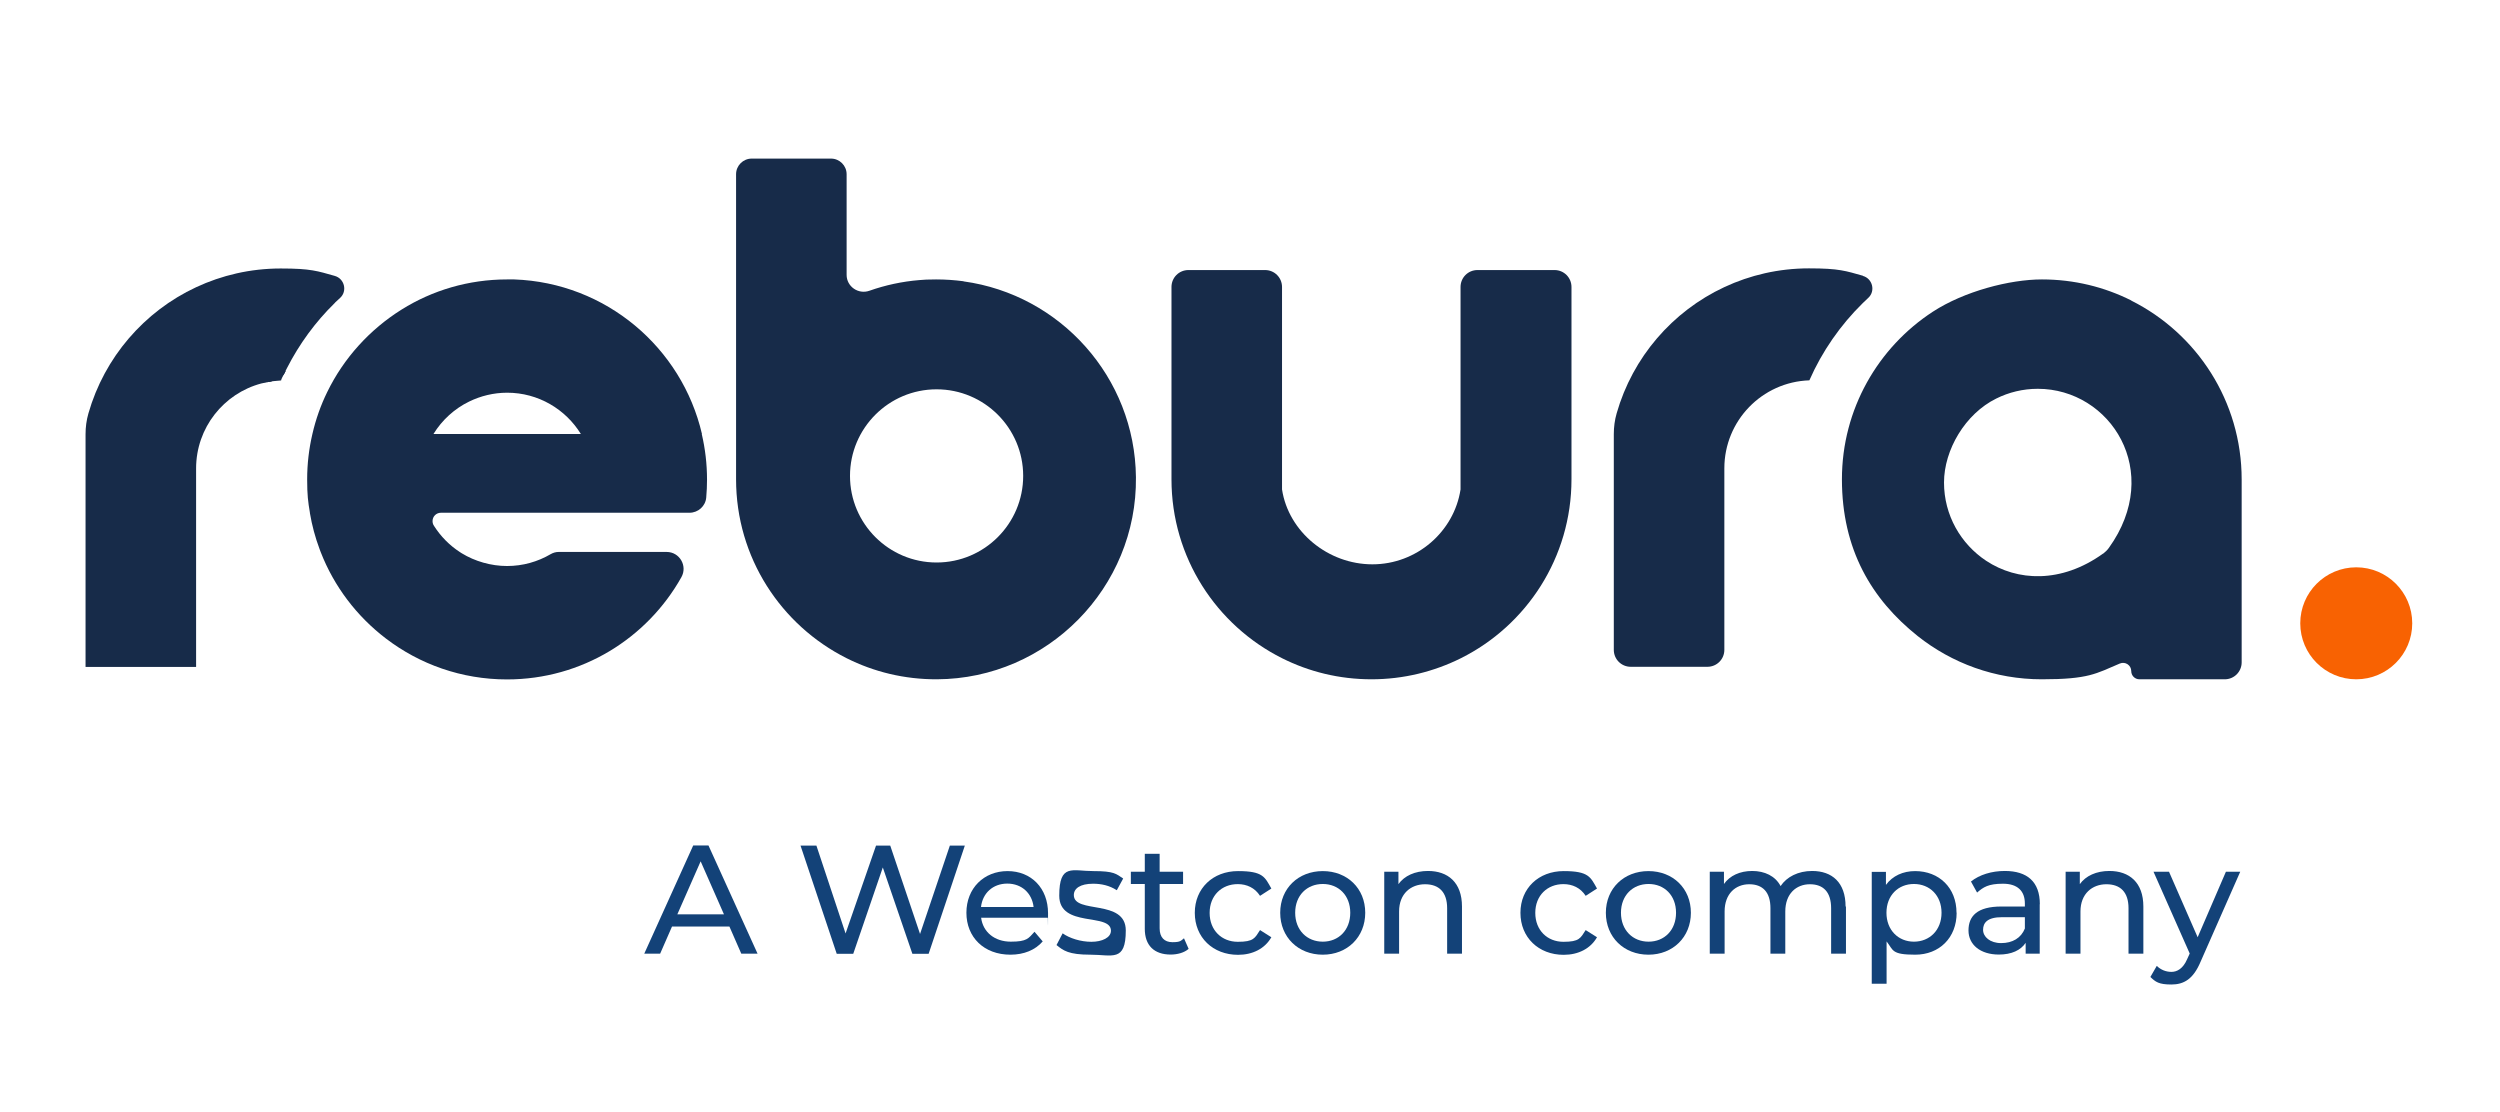 <?xml version="1.0" encoding="UTF-8"?>
<svg xmlns="http://www.w3.org/2000/svg" version="1.1" viewBox="0 0 1920 853.7">
  <!-- Generator: Adobe Illustrator 29.1.0, SVG Export Plug-In . SVG Version: 2.1.0 Build 142)  -->
  <defs>
    <style>
      .st0 {
        fill: #172b49;
      }

      .st1 {
        fill: #f86202;
      }

      .st2 {
        fill: #ccc;
      }

      .st3 {
        opacity: .5;
      }

      .st3, .st4, .st5 {
        fill: #999;
      }

      .st4 {
        opacity: .3;
      }

      .st6 {
        display: none;
      }

      .st7 {
        fill: #134278;
      }
    </style>
  </defs>
  <g id="Layer_1" class="st6">
    <g>
      <path class="st2" d="M1717,513.5c7,0,12.7-5.7,12.7-12.7v-118.4c4.5-109.3-101.4-193.8-205.2-167.5-63.5,13.6-105.1,70.4-110.4,134.6-12,100.9,61.7,176.2,144.6,174.2,25.8,0,50.8-6,71.9-22.7,4.6-3.7,11.4-.5,11.4,5.4h0c0,3.9,3.1,7,7,7h67.9ZM1574,292.6c60.1-.7,92.2,72.4,56.2,120.6-27.7,38.1-87.1,38-114.4,0-36.2-47.6-4.1-121,58.1-120.6Z"/>
      <path class="st2" d="M456,333.3c-14-65.6-118.1-67.7-132.9,0h132.9ZM327.2,410.5c19.1,40.8,82.1,52.1,113.1,14.7,2.5-3,6.1-4.8,9.9-4.8h62.9c9.7,0,15.8,10.4,11.1,18.9-29.6,52.3-78.2,82.4-133.5,82.4-84.4,0-155.1-68.1-155.1-155.1s67.5-157.2,153.5-157.2c91.4-1.4,162.1,79.7,153.9,171.4-.6,6.6-6,11.6-12.6,11.6h-191.6c-9.3,0-15.4,9.7-11.5,18.1Z"/>
      <path class="st2" d="M736.4,209.3c-22.6,0-44.6,4.6-64,17-8.4,5.4-19.4-.7-19.4-10.7v-81.2c0-7-5.7-12.7-12.7-12.7h-62.2c-7,0-12.7,5.7-12.7,12.7v216.2c-4.5,109.3,80.6,198.1,205.2,167.5,63.1-15.5,105.1-70.4,110.4-134.6,12-100.9-61.7-176.2-144.6-174.2ZM721.1,440.4c-60.1.7-92.2-72.4-56.2-120.6,27.7-38.1,87.1-38,114.4,0,36.2,47.6,4.1,121-58.1,120.6Z"/>
      <path class="st2" d="M1431.4,231c7.1-7.4,2.6-19.8-7.5-21.2-82.2-11.2-181.8,15.1-183.2,119.8-.2,14-.5,127.5-1,169.8,0,7,5.6,12.8,12.7,12.8h59.9c7,0,12.7-5.7,12.7-12.7v-147.7c0-9,1.9-18,6.2-25.9,10.4-19.2,29.4-25.8,51.7-27.6,4.8-.4,8.8-3.5,10.6-8,8.6-22,21.4-41.8,38.1-59.3Z"/>
      <path class="st2" d="M257.4,231c7.1-7.4,2.6-19.8-7.5-21.2-82.2-11.2-181.8,15.1-183.2,119.8-.2,14-.5,127.5-1,169.8,0,7,5.6,12.8,12.7,12.8h59.9c7,0,12.7-5.7,12.7-12.7v-147.7c0-9,1.9-18,6.2-25.9,10.4-19.2,29.4-25.8,51.7-27.6,4.8-.4,8.8-3.5,10.6-8,8.6-22,21.4-41.8,38.1-59.3Z"/>
      <path class="st2" d="M1059.7,523.7c12.9,0,33.1-1.6,45.4-4.7,63.8-13.9,105-70.3,110.4-134.6,1.8-19.7.7-112.5.7-151.4,0-7-5.7-12.7-12.7-12.7h-61.9c-7,.1-12.6,5.8-12.6,12.8v111.7c0,.2,0,.4,0,.7-.3,5.8.9,40.4-.8,45.4,0,.2-.2.4-.2.7-9.3,30-36.5,49.8-67.2,49.7-31.7,1.9-61.2-16.7-71.6-47.4-1.1-3.2-1.7-6.5-1.7-9.9v-38.9s0-112,0-112c0-7-5.7-12.7-12.6-12.7h-62c-7-.1-12.7,5.6-12.7,12.6v127.4c-2.5,73,37.9,142.5,111.2,158.6,17.6,4.7,30.3,4.9,48.6,4.7Z"/>
      <circle class="st2" cx="1809.6" cy="469.6" r="43.9"/>
    </g>
  </g>
  <g id="Layer_2" class="st6">
    <path class="st3" d="M150.6,207.4v13.2c-42.5,19.9-74.4,58.6-84.9,105.4v-118.6h84.9Z"/>
    <path class="st3" d="M238.1,393.6c0,0,0,.2,0,.3h-7.8v-60.5h9.6c-2.6,11.2-4,22.8-4,34.8s.7,17.2,2.1,25.5Z"/>
    <path class="st3" d="M551.6,333.3v60.5h-223.3c0,0,0-.2-.1-.3h212.9c1.4-8.3,2.1-16.8,2.1-25.5s-1.4-23.6-4-34.8h12.5Z"/>
    <path class="st5" d="M740,216c-6.9-.9-13.9-1.4-21.1-1.4s-8.6.2-12.8.5c-20,1.7-38.8,7.1-55.9,15.7v-109h-84.9v246.3c0,60.1,34.5,112.1,84.9,137.4,20.7,10.4,44,16.2,68.7,16.2,84.8,0,153.5-68.8,153.5-153.5s-57.6-141.8-132.4-152.1ZM719.3,432c-36.7,0-66.5-29.8-66.5-66.5s29.8-66.5,66.5-66.5,66.5,29.8,66.5,66.5-29.8,66.5-66.5,66.5Z"/>
    <path class="st3" d="M650.2,505.5v16.2h-84.9v-153.5c0,60.1,34.5,112.1,84.9,137.4Z"/>
    <path class="st3" d="M246.4,423.8h-16v-30.3h7.7c0,0,0,.2,0,.3,1.6,9.5,4.1,18.8,7.4,27.6.3.8.6,1.6.9,2.4Z"/>
    <path class="st3" d="M551.6,393.6v30.3h-198.3c-11.1-7.2-19.9-17.7-25.1-30,0,0,0-.2-.1-.3h223.5Z"/>
    <path class="st3" d="M984.7,505.5v16.2h-84.9v-153.5c0,60.1,34.5,112.2,84.9,137.4Z"/>
    <path class="st3" d="M1206.9,368.1v153.5h-84.9v-16.2c50.3-25.2,84.9-77.3,84.9-137.4Z"/>
    <path class="st3" d="M446.2,333.3h-113.3c6.6-10.7,16.1-19.4,27.4-24.9,8.8-4.3,18.8-6.8,29.2-6.8,23.9,0,44.9,12.7,56.6,31.7Z"/>
    <path class="st3" d="M541,393.6c0,0,0,.2,0,.3-1.8,10.4-4.5,20.4-8.3,30h-106.9c-10.4,6.8-22.9,10.7-36.2,10.7s-24.7-3.6-34.8-9.8c-.5-.3-.9-.6-1.4-.9-11.1-7.2-19.9-17.7-25.1-30,0,0,0-.2-.1-.3h212.9Z"/>
    <path class="st3" d="M446.2,333.3h-113.3c6.6-10.7,16.1-19.4,27.4-24.9,8.8-4.3,18.8-6.8,29.2-6.8,23.9,0,44.9,12.7,56.6,31.7Z"/>
    <path class="st3" d="M572.9,320.4c-2-7.8-4.6-15.5-7.5-22.9-28-69.6-96.1-118.8-175.8-118.8s-83.4,14.6-115.3,39.1c-6.1,4.6-11.8,9.6-17.3,15-17.2,16.9-31.2,37-41,59.3,0,0,0,0,0,.1-10.1,23.2-15.8,48.8-15.8,75.8s3.2,40.2,9.3,58.6c10,30.9,27.8,58.3,51,79.9,33.8,31.5,79.2,50.8,129.1,50.8,79.6,0,147.8-49.2,175.8-118.8,3-7.4,5.5-15.1,7.5-22.9,4-15.2,6-31.2,6-47.7s-2.1-32.4-6-47.7ZM389.5,521.7c-35,0-67.2-11.7-93-31.4h0c-22.3-17-39.8-39.9-50.1-66.4-.3-.8-.6-1.6-.9-2.4-3.3-8.9-5.8-18.1-7.4-27.6,0,0,0-.2,0-.3-1.4-8.3-2.1-16.8-2.1-25.5s1.4-23.6,4-34.8c2.6-11.3,6.5-22.1,11.4-32.3,12.7-26.2,32.7-48.2,57.2-63.4,23.5-14.6,51.2-23.1,81-23.1s1,0,1.5,0h.5c1.1,0,2.3,0,3.4,0,70.4,2.4,128.8,52.3,144.2,118.7,2.6,11.2,4,22.8,4,34.8s-.7,17.2-2.1,25.5h-212.9c0,0,0,.2.1.3,5.2,12.3,14,22.8,25.1,30,.5.3.9.6,1.4.9,10.1,6.2,22,9.8,34.8,9.8s25.8-3.9,36.2-10.7h106.9c-22.3,57.2-78,97.8-143.1,97.8Z"/>
    <path class="st3" d="M446.2,333.3h-113.3c6.6-10.7,16.1-19.4,27.4-24.9,8.8-4.3,18.8-6.8,29.2-6.8,23.9,0,44.9,12.7,56.6,31.7Z"/>
    <path class="st3" d="M450.9,393.6c0,0,0,.2-.1.3-5.2,12.3-14,22.8-25.1,30-10.4,6.8-22.9,10.7-36.2,10.7s-24.7-3.6-34.8-9.8c-.5-.3-.9-.6-1.4-.9-11.1-7.2-19.9-17.7-25.1-30,0,0,0-.2-.1-.3h122.8Z"/>
    <path class="st5" d="M274.2,217.9c-6.1,4.6-11.8,9.6-17.3,15-17.2,16.9-31.2,37-41,59.3,0,0,0,0,0,.1-36.3,1.1-65.3,30.9-65.3,67.5v152.4h-84.9v-186.2c10.5-46.8,42.4-85.5,84.9-105.4,19.7-9.2,41.7-14.4,65-14.4s40.6,4.1,58.7,11.6Z"/>
    <path class="st3" d="M62,359.8c0-11.6,1.3-22.9,3.7-33.8v67.5c-2.4-10.9-3.7-22.2-3.7-33.8Z"/>
    <path class="st3" d="M296.5,490.3c-11.1,6.9-23.2,12.5-36.1,16.4-14.2,4.3-29.3,6.7-44.9,6.7-23.2,0-45.2-5.1-65-14.4v-139.2c0-36.6,29.1-66.3,65.3-67.5,0,0,0,0,0-.1,9.8-22.4,23.8-42.5,41-59.3,5.4-5.3,11.2-10.4,17.3-15,12.3,5.1,23.9,11.8,34.3,19.8-24.5,15.3-44.5,37.3-57.2,63.4-5,10.2-8.8,21-11.4,32.3-2.6,11.2-4,22.8-4,34.8s.7,17.2,2.1,25.5c0,0,0,.2,0,.3,1.6,9.5,4.1,18.8,7.4,27.6.3.8.6,1.6.9,2.4,10.3,26.5,27.8,49.4,50.1,66.4Z"/>
    <path class="st3" d="M365.3,393.6c0,0,0,.2,0,.3-2.4,10.4-5.8,20.5-10.2,30-.1.3-.3.6-.4.9-.5-.3-.9-.6-1.4-.9-11.1-7.2-19.9-17.7-25.1-30,0,0,0-.2-.1-.3h37.2Z"/>
    <path class="st3" d="M366.8,333.3h-33.9c6.6-10.7,16.1-19.4,27.4-24.9,2.8,8,5,16.3,6.5,24.9Z"/>
    <path class="st5" d="M541,393.6c1.4-8.3,2.1-16.8,2.1-25.5s-1.4-23.6-4-34.8c-15.4-66.3-73.7-116.2-144.2-118.7-1.1,0-2.3,0-3.4,0h-.5c-.5,0-1,0-1.5,0-29.7,0-57.5,8.4-81,23.1-24.5,15.3-44.5,37.3-57.2,63.4-5,10.2-8.8,21-11.4,32.3-2.6,11.2-4,22.8-4,34.8s.7,17.2,2.1,25.5c0,0,0,.2,0,.3,1.6,9.5,4.1,18.8,7.4,27.6.3.8.6,1.6.9,2.4,10.3,26.5,27.8,49.4,50.1,66.4h0c25.8,19.7,58,31.4,93,31.4,65.1,0,120.8-40.6,143.1-97.8h-106.9c-10.4,6.8-22.9,10.7-36.2,10.7s-24.7-3.6-34.8-9.8c-.5-.3-.9-.6-1.4-.9-11.1-7.2-19.9-17.7-25.1-30,0,0,0-.2-.1-.3h212.9ZM360.3,308.4c8.8-4.3,18.8-6.8,29.2-6.8,23.9,0,44.9,12.7,56.6,31.7h-113.3c6.6-10.7,16.1-19.4,27.4-24.9Z"/>
    <path class="st3" d="M238.1,393.8c1.6,9.5,4.1,18.8,7.4,27.6-2,.9-4,1.7-6.1,2.4-6.7,2.2-13.9,3.5-21.3,3.5s-5.9-.2-8.7-.6c-33.2-4.3-58.8-32.6-58.8-67s29.1-66.3,65.3-67.5c.7,0,1.4,0,2.2,0,12.1,0,23.5,3.2,33.3,8.8-5,10.2-8.8,21-11.4,32.3-2.6,11.2-4,22.8-4,34.8s.7,17.2,2.1,25.5c0,0,0,.2,0,.3Z"/>
    <path class="st3" d="M260.5,249.8c0,23.4-19,42.4-42.4,42.4s-1.4,0-2.1,0c9.8-22.4,23.8-42.5,41-59.3,2.3,5.2,3.5,10.9,3.5,17Z"/>
    <path class="st3" d="M394.9,214.6c-1.1,0-2.3,0-3.4,0,.2,0,.4,0,.6,0,.9,0,1.9,0,2.8,0Z"/>
    <circle class="st3" cx="719.3" cy="365.5" r="66.5" transform="translate(-47.8 615.7) rotate(-45)"/>
    <path class="st5" d="M1206.9,207.4v160.7c0,60.1-34.5,112.2-84.9,137.4-20.7,10.3-44,16.2-68.7,16.2s-48-5.8-68.7-16.2c-50.3-25.2-84.9-77.3-84.9-137.4v-160.7h84.9v167.5h2.3c4.5,33.1,32.9,58.5,67.2,58.5s62.7-25.5,67.2-58.5h.6v-167.5h84.9Z"/>
    <path class="st3" d="M1122.1,230.7v144.1h-.6c-4.5,33.1-32.9,58.5-67.2,58.5s-62.7-25.5-67.2-58.5h-2.3v-144.1c20.7-10.4,44-16.2,68.7-16.2s48,5.8,68.7,16.2Z"/>
    <path class="st3" d="M740,216c-6.9-.9-13.9-1.4-21.1-1.4s-8.6.2-12.8.5c4.9-2,10.3-3.1,15.9-3.1s12.5,1.4,18,4Z"/>
    <circle class="st3" cx="719.3" cy="365.5" r="66.5" transform="translate(-47.8 615.7) rotate(-45)"/>
    <path class="st3" d="M1122.1,365.5c0,3.2-.2,6.3-.6,9.3-4.5,33.1-32.9,58.5-67.2,58.5s-62.7-25.5-67.2-58.5c-.4-3-.6-6.2-.6-9.3,0-37.5,30.4-67.8,67.8-67.8s67.8,30.4,67.8,67.8Z"/>
    <path class="st5" d="M1636.9,230.7c-20.7-10.4-44-16.2-68.7-16.2s-59.7,9.1-83.8,24.8c-42,27.4-69.8,74.8-69.8,128.7s22.8,92.2,58.2,120.4c26.2,20.8,59.3,33.2,95.3,33.2s48-5.8,68.7-16.2v16.2h84.9v-153.5c0-60.1-34.5-112.2-84.9-137.4ZM1565,442.5c-14.6,0-28.2-4.4-39.6-11.8-19.5-12.9-32.4-35-32.4-60.1s16.3-52.8,40.1-64.5c9.6-4.8,20.5-7.5,31.9-7.5,39.8,0,72,32.2,72,72s-32.2,72-72,72Z"/>
    <path class="st3" d="M1721.8,121.8v246.3c0-60.1-34.5-112.2-84.9-137.4v-109h84.9Z"/>
    <path class="st3" d="M1636.9,370.5c0,39.8-32.2,72-72,72s-28.2-4.4-39.6-11.8c-19.5-12.9-32.4-35-32.4-60.1s16.3-52.8,40.1-64.5c9.6-4.8,20.5-7.5,31.9-7.5,39.8,0,72,32.2,72,72Z"/>
    <path class="st3" d="M1636.9,370.5c0,39.8-32.2,72-72,72s-28.2-4.4-39.6-11.8c-19.5-12.9-32.4-35-32.4-60.1s16.3-52.8,40.1-64.5c9.6-4.8,20.5-7.5,31.9-7.5,39.8,0,72,32.2,72,72Z"/>
    <circle class="st3" cx="1809.6" cy="478.7" r="43"/>
    <rect class="st3" x="1239.3" y="207.4" width="84.9" height="304.8"/>
    <path class="st3" d="M1414.7,368.1c0,48.8,22.8,92.2,58.2,120.4-24.1,15.7-52.9,24.8-83.8,24.8-84.8,0-153.5-68.8-153.5-153.5s68.8-153.5,153.5-153.5,69.1,12.4,95.3,33.2c-42,27.4-69.8,74.8-69.8,128.7Z"/>
    <path class="st3" d="M1542.7,359.8c0,25.6-6.2,49.7-17.3,70.9-19.5-12.9-32.4-35-32.4-60.1s16.3-52.8,40.1-64.5c6.3,16.7,9.7,34.8,9.7,53.8Z"/>
    <circle class="st3" cx="1391.7" cy="249.8" r="42.4"/>
    <rect class="st4" x="984.7" y="207.4" width="137.4" height="167.5"/>
    <path class="st5" d="M1447.9,217.9c-6.1,4.6-11.8,9.6-17.3,15-17.2,16.9-31.2,37-41,59.3,0,0,0,0,0,.1-36.3,1.1-65.3,30.9-65.3,67.5v152.4h-84.9v-186.2c10.5-46.8,42.4-85.5,84.9-105.4,19.7-9.2,41.7-14.4,65-14.4s40.6,4.1,58.7,11.6Z"/>
  </g>
  <g id="Layer_3">
    <g>
      <g id="Layer_31" data-name="Layer_3">
        <g>
          <path class="st0" d="M257.1,211.9c7.5,2.1,9.8,11.7,4.1,16.9-5.7,5.2-2.8,2.6-4.2,4-14.8,14.5-27.1,31.3-36.6,49.9-9.5,18.6-2.6,5.4-3.9,8.1-1.3,2.7-.4.9-.6,1.4h0c-1.6.1-3.1.3-4.6.4-1.5,0-3.3.4-4.9.7-1.6.3-3.8.8-5.7,1.2-28.9,7.7-50.1,34-50.1,65.3v152.4h-84.9v-178.7c0-5.4.7-10.8,2.2-16,12.3-43,42.8-78.3,82.7-96.9,19.7-9.2,41.7-14.4,65-14.4s28.3,2,41.5,5.7h0Z"/>
          <path class="st0" d="M740,216c-6.9-.9-13.9-1.4-21.1-1.4s-8.6.2-12.8.5c-13.4,1.1-26.2,3.9-38.4,8.2-8.5,3-17.5-3.2-17.5-12.2v-77.3c0-6.6-5.4-12-12-12h-60.9c-6.6,0-12,5.4-12,12v234.3c0,60.1,34.5,112.1,84.9,137.4,20.9,10.5,44.4,16.3,69.4,16.2,84.8-.4,153.8-70.4,152.8-155.2-.8-76.9-58.2-140.2-132.4-150.4h0ZM719.3,432c-36.7,0-66.5-29.8-66.5-66.5s29.8-66.5,66.5-66.5,66.5,29.8,66.5,66.5-29.8,66.5-66.5,66.5Z"/>
          <path class="st0" d="M539.1,333.3c-15.4-66.3-73.7-116.2-144.2-118.7h-5.4c-29.7,0-57.5,8.4-81,23.1-24.5,15.3-44.5,37.3-57.2,63.4-5,10.2-8.8,21-11.4,32.3-2.6,11.2-4,22.8-4,34.8s.7,17.2,2.1,25.5v.3c1.6,9.5,4.1,18.8,7.4,27.6.3.8.6,1.6.9,2.4,10.3,26.5,27.8,49.4,50.1,66.4h0c25.8,19.7,58,31.4,93,31.4,57.5,0,107.6-31.6,133.9-78.5,4.9-8.7-1.4-19.4-11.3-19.4h-83c-2.1,0-4.2.6-6.1,1.7-9.9,5.8-21.3,9.1-33.5,9.1s-24.7-3.6-34.8-9.8c-.5-.3-.9-.6-1.4-.9-8-5.2-14.7-12-19.8-20h0c-.8-1.1-1.2-2.4-1.2-3.8,0-3.6,2.9-6.4,6.4-6.4s.3,0,.4,0h190.5c6.7,0,12.4-5.1,12.9-11.8.4-4.5.6-9.1.6-13.7,0-12-1.4-23.6-4-34.8v-.2ZM332.9,333.3c6.6-10.7,16.1-19.4,27.4-24.9,8.8-4.3,18.8-6.8,29.2-6.8,23.9,0,44.9,12.7,56.6,31.7h-113.3.1Z"/>
          <path class="st0" d="M1193.9,207.4c7.2,0,13,5.8,13,13v147.7c0,60.1-34.5,112.2-84.9,137.4-20.7,10.3-44,16.2-68.7,16.2s-48-5.8-68.7-16.2c-50.3-25.2-84.9-77.3-84.9-137.4v-147.7c0-7.2,5.8-13,13-13h58.9c7.2,0,13,5.8,13,13v153.5c0,.7,0,1.3,0,2,5,32.6,35.4,57.5,69.4,57.5s62.7-25,67.7-57.5c0-.7,0-1.3,0-2v-153.5c0-7.2,5.8-13,13-13h59Z"/>
          <path class="st0" d="M1636.9,230.8c-20.7-10.4-44-16.2-68.7-16.2s-59.7,9.1-83.8,24.8c-42,27.4-69.8,74.8-69.8,128.7s22.8,92.2,58.2,120.4c26.2,20.8,59.3,33.2,95.3,33.2s41.5-4.3,59.9-12.1c4.2-1.8,8.8,1.3,8.8,5.8h0c0,3.5,2.8,6.3,6.3,6.3h65.5c7.2,0,13-5.8,13-13v-140.5c0-60.1-34.5-112.2-84.9-137.4h.2ZM1615.1,425.2c-32.2,23.1-65.9,21.2-89.7,5.5-19.5-12.9-32.4-35-32.4-60.1s16.3-52.8,40.1-64.5c9.6-4.8,20.5-7.5,31.9-7.5,55.8,0,96.8,63.5,54.6,122.2-1.2,1.7-2.8,3.2-4.5,4.5h0Z"/>
          <path class="st0" d="M1430.7,211.9c7.5,2.1,9.8,11.7,4.1,16.9-1.4,1.3-2.8,2.6-4.2,4-17.2,16.9-31.2,37-41,59.3h0c-36.3,1.2-65.3,31-65.3,67.6v139.4c0,7.2-5.8,13-13,13h-58.9c-7.2,0-13-5.8-13-13v-165.7c0-5.4.7-10.8,2.2-16,12.3-43,42.8-78.3,82.7-96.9,19.7-9.2,41.7-14.4,65-14.4s28.3,2,41.5,5.7h0Z"/>
          <circle class="st1" cx="1809.6" cy="478.7" r="43"/>
        </g>
        <path class="st0" d="M219.4,284.8c-1.2,2.7-2.8,4.8-5.4,6.1s-5.9,2.1-8.8,2.6"/>
      </g>
      <g>
        <path class="st7" d="M560.2,711.6h-44.1l-9.1,20.8h-12.2l37.6-83.1h11.7l37.7,83.1h-12.5l-9.1-20.8ZM556,702.2l-17.9-40.7-17.9,40.7h35.8Z"/>
        <path class="st7" d="M741,649.4l-27.8,83.1h-12.5l-22.7-66.3-22.7,66.3h-12.7l-27.8-83.1h12.2l22.4,67.5,23.4-67.5h10.9l22.9,67.9,22.9-67.9h11.3Z"/>
        <path class="st7" d="M804.5,704.8h-51c1.4,11,10.3,18.4,22.8,18.4s13.5-2.5,18.2-7.6l6.3,7.4c-5.7,6.6-14.4,10.2-24.8,10.2-20.3,0-33.8-13.4-33.8-32.2s13.4-32,31.6-32,31.1,13.1,31.1,32.4-.1,2.4-.2,3.4ZM753.5,696.6h40.3c-1.2-10.6-9.1-18-20.2-18s-19,7.4-20.2,18Z"/>
        <path class="st7" d="M811.4,725.8l4.7-9c5.3,3.8,13.9,6.5,22.1,6.5s15-3.2,15-8.5c0-14.1-39.7-1.9-39.7-26.9s10.1-18.9,26.2-18.9,17.4,2.1,22.9,5.7l-4.9,9c-5.7-3.7-12-5-18.2-5-10,0-14.8,3.7-14.8,8.7,0,14.8,39.9,2.7,39.9,27.2s-10.4,18.6-27.2,18.6-20.8-3.2-26-7.4Z"/>
        <path class="st7" d="M912.9,728.7c-3.4,3-8.7,4.4-13.8,4.4-12.7,0-19.9-7-19.9-19.7v-34.5h-10.7v-9.4h10.7v-13.8h11.4v13.8h18v9.4h-18v34.1c0,6.8,3.6,10.6,9.8,10.6s6.5-1.1,8.9-3l3.6,8.2Z"/>
        <path class="st7" d="M917.6,701c0-18.7,13.9-32,33.2-32s20.6,4.6,25.6,13.4l-8.7,5.6c-4-6.2-10.2-9-17.1-9-12.3,0-21.6,8.7-21.6,22.1s9.3,22.2,21.6,22.2,13.1-2.8,17.1-9l8.7,5.5c-5,8.8-14.4,13.5-25.6,13.5-19.3,0-33.2-13.4-33.2-32.2Z"/>
        <path class="st7" d="M983.2,701c0-18.7,13.9-32,32.7-32s32.6,13.3,32.6,32-13.8,32.2-32.6,32.2-32.7-13.4-32.7-32.2ZM1037,701c0-13.4-9-22.1-21.1-22.1s-21.2,8.7-21.2,22.1,9.1,22.2,21.2,22.2,21.1-8.8,21.1-22.2Z"/>
        <path class="st7" d="M1122.8,696.2v36.2h-11.4v-34.9c0-12.3-6.2-18.4-17-18.4s-19.9,7.2-19.9,20.9v32.4h-11.4v-62.9h10.9v9.5c4.6-6.4,12.7-10.1,22.7-10.1,15.3,0,26.1,8.8,26.1,27.3Z"/>
        <path class="st7" d="M1167.7,701c0-18.7,13.9-32,33.2-32s20.6,4.6,25.6,13.4l-8.7,5.6c-4-6.2-10.2-9-17.1-9-12.3,0-21.6,8.7-21.6,22.1s9.3,22.2,21.6,22.2,13.1-2.8,17.1-9l8.7,5.5c-5,8.8-14.4,13.5-25.6,13.5-19.3,0-33.2-13.4-33.2-32.2Z"/>
        <path class="st7" d="M1233.3,701c0-18.7,13.9-32,32.7-32s32.6,13.3,32.6,32-13.8,32.2-32.6,32.2-32.7-13.4-32.7-32.2ZM1287.2,701c0-13.4-9-22.1-21.1-22.1s-21.2,8.7-21.2,22.1,9.1,22.2,21.2,22.2,21.1-8.8,21.1-22.2Z"/>
        <path class="st7" d="M1417.7,696.2v36.2h-11.4v-34.9c0-12.3-5.9-18.4-16.3-18.4s-18.9,7.2-18.9,20.9v32.4h-11.4v-34.9c0-12.3-5.9-18.4-16.3-18.4s-18.9,7.2-18.9,20.9v32.4h-11.4v-62.9h10.9v9.4c4.5-6.4,12.2-10,21.7-10s17.7,3.8,21.8,11.6c4.7-7.1,13.5-11.6,24.2-11.6,15.3,0,25.7,8.8,25.7,27.3Z"/>
        <path class="st7" d="M1502.7,701c0,19.3-13.4,32.2-31.8,32.2s-16.7-3.4-22-10.2v32.5h-11.4v-85.9h10.9v10c5.1-7,13.2-10.6,22.4-10.6,18.4,0,31.8,12.8,31.8,32ZM1491.1,701c0-13.3-9.1-22.1-21.2-22.1s-21.1,8.8-21.1,22.1,9.1,22.2,21.1,22.2,21.2-8.8,21.2-22.2Z"/>
        <path class="st7" d="M1566.5,694.4v38h-10.8v-8.3c-3.8,5.7-10.8,9-20.6,9-14.2,0-23.3-7.6-23.3-18.5s6.5-18.4,25.3-18.4h18v-2.3c0-9.6-5.6-15.2-16.8-15.2s-15.1,2.6-19.9,6.8l-4.7-8.5c6.5-5.2,15.9-8.1,26-8.1,17.2,0,26.9,8.3,26.9,25.5ZM1555.1,713.2v-8.8h-17.6c-11.3,0-14.5,4.4-14.5,9.7s5.2,10.2,13.9,10.2,15.3-3.9,18.2-11.2Z"/>
        <path class="st7" d="M1646.1,696.2v36.2h-11.4v-34.9c0-12.3-6.2-18.4-17-18.4s-19.9,7.2-19.9,20.9v32.4h-11.4v-62.9h10.9v9.5c4.6-6.4,12.7-10.1,22.7-10.1,15.3,0,26.1,8.8,26.1,27.3Z"/>
        <path class="st7" d="M1720.5,669.5l-30.5,69.2c-5.6,13.3-12.8,17.4-22.4,17.4s-12.2-2-16.1-5.8l4.9-8.5c3.1,3,7,4.6,11.3,4.6s8.9-2.5,12-9.7l2-4.4-27.8-62.8h11.9l22,50.3,21.7-50.3h11.2Z"/>
      </g>
    </g>
    <path class="st0" d="M219.4,284.8c-1.2,2.7-2.8,4.8-5.4,6.1s-5.9,2.1-8.8,2.6"/>
  </g>
</svg>